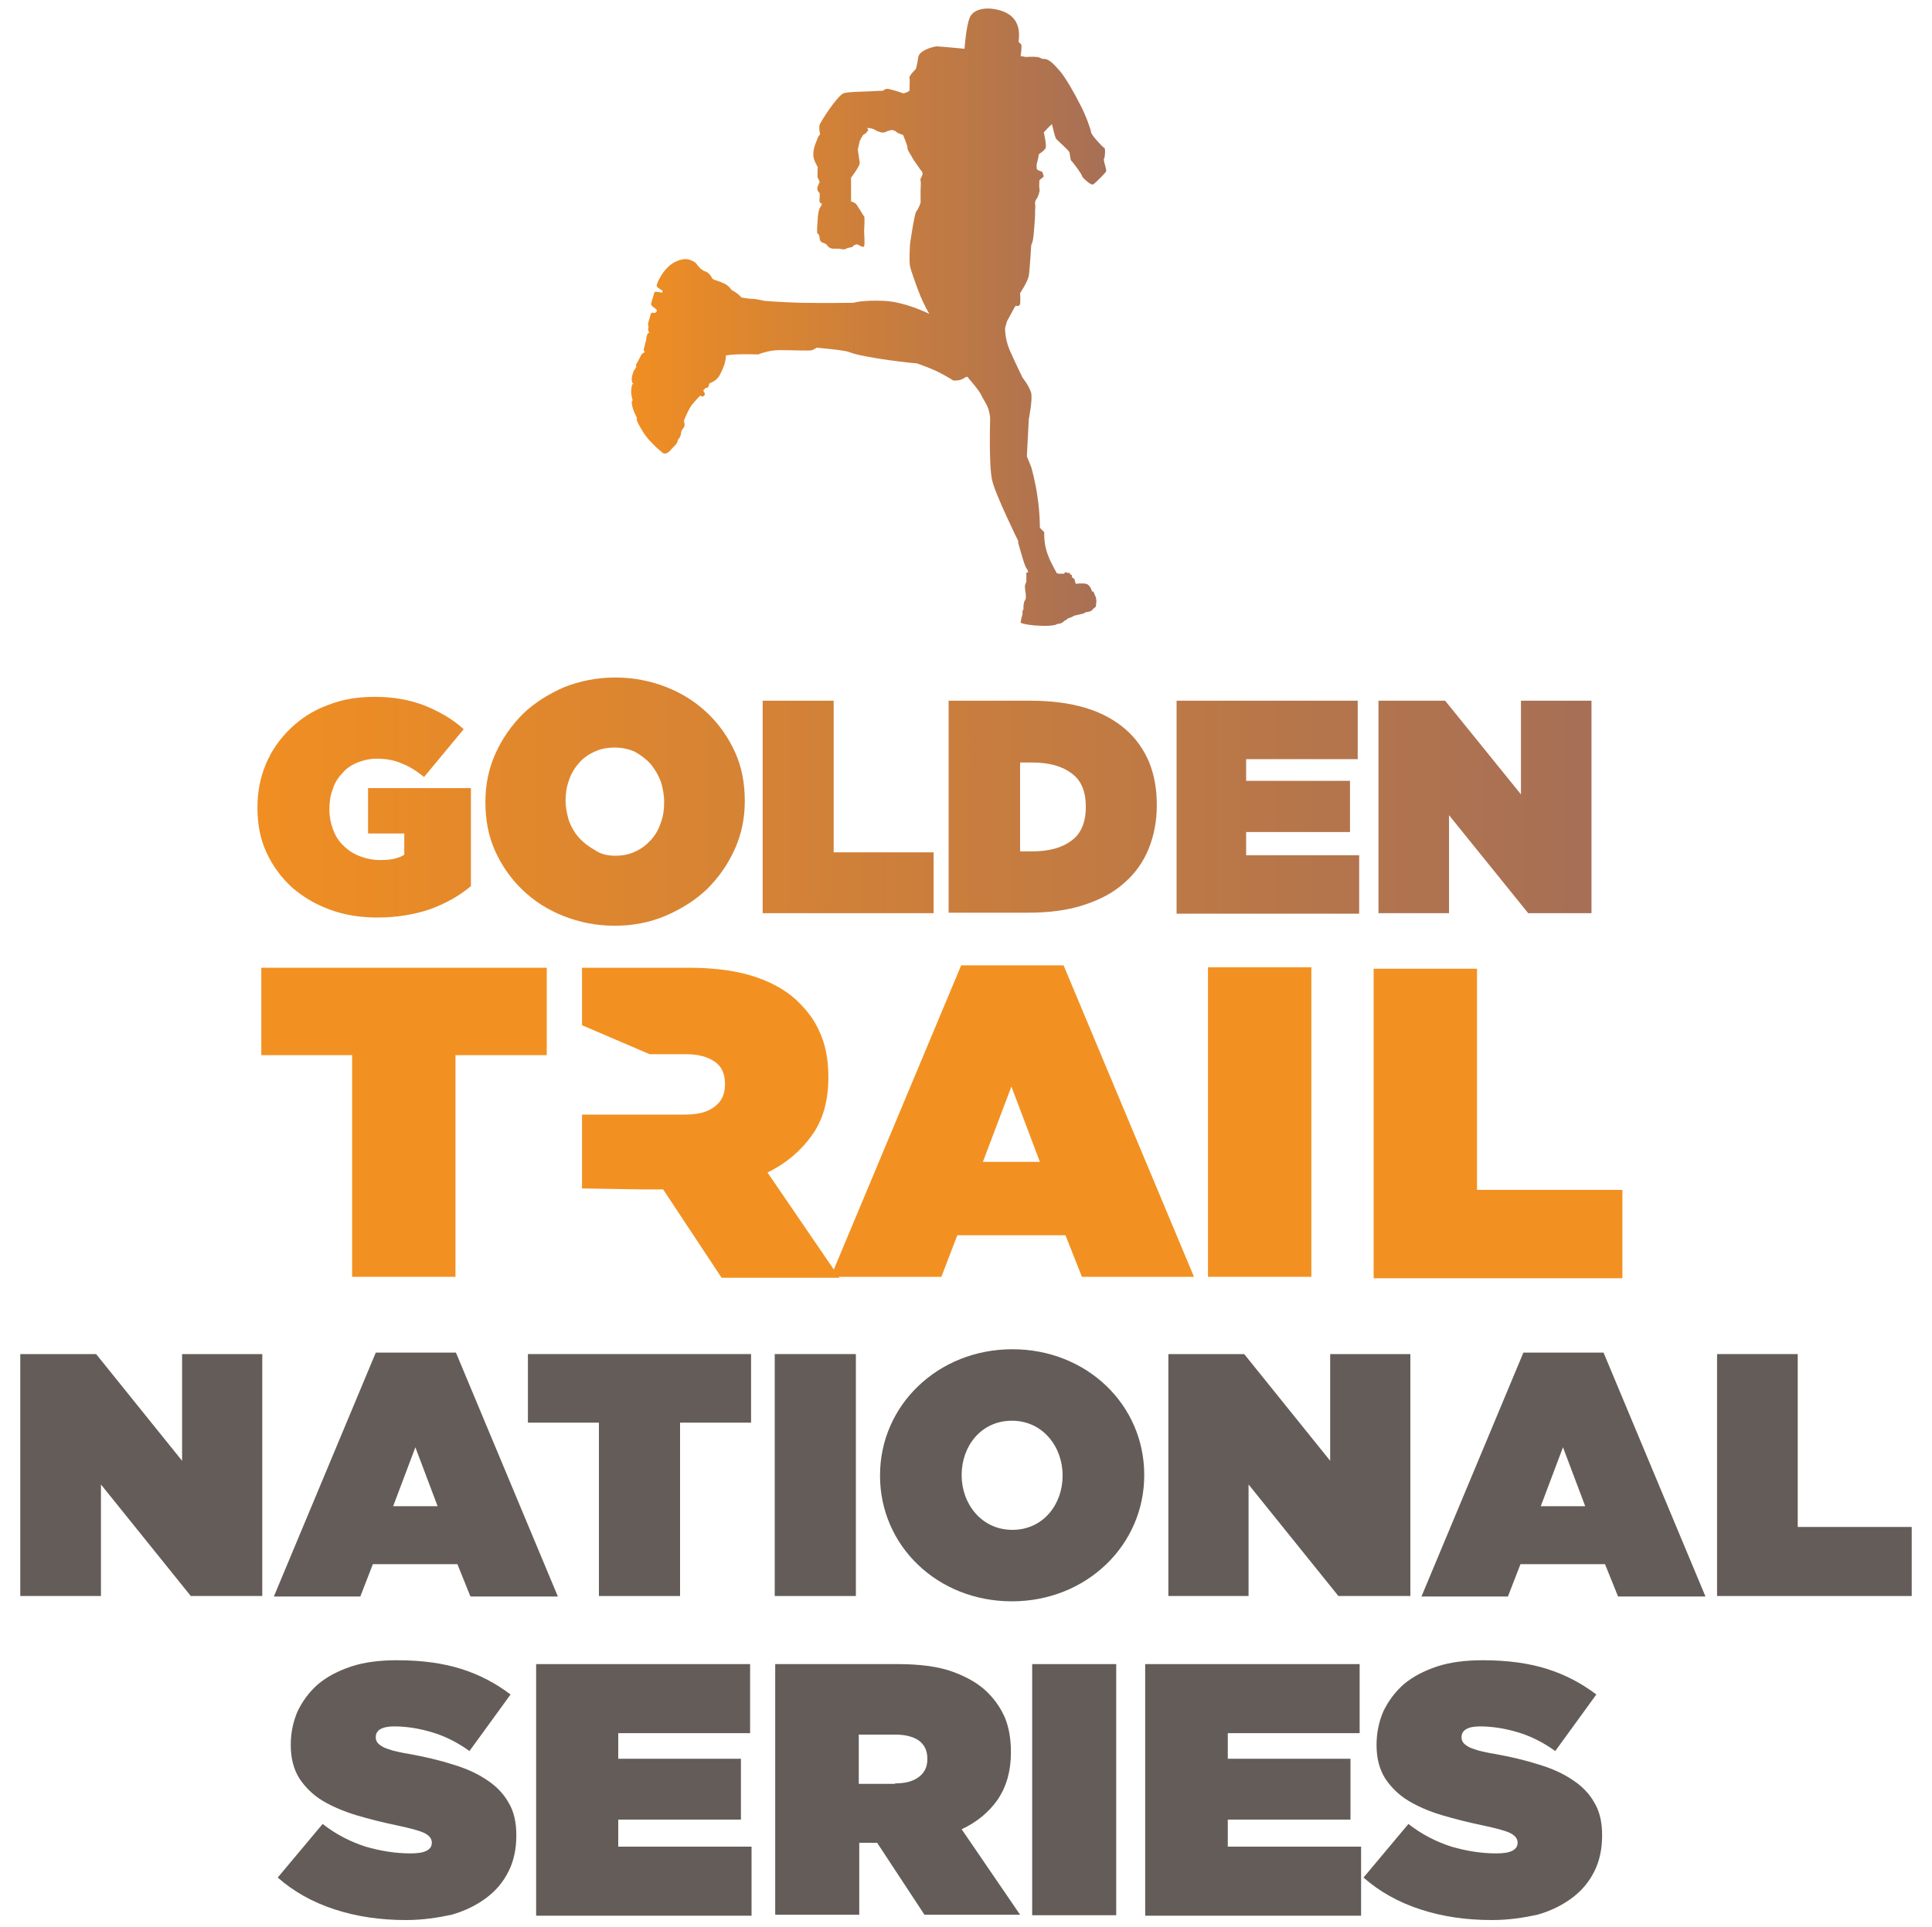 <?xml version="1.0" encoding="utf-8"?>
<!-- Generator: Adobe Illustrator 26.3.1, SVG Export Plug-In . SVG Version: 6.00 Build 0)  -->
<svg version="1.1" id="Capa_1" xmlns="http://www.w3.org/2000/svg" xmlns:xlink="http://www.w3.org/1999/xlink" x="0px" y="0px"
	 viewBox="0 0 400 399" style="enable-background:new 0 0 400 399;" xml:space="preserve">
<style type="text/css">
	.st0{fill:#F29121;}
	.st1{fill:url(#SVGID_1_);}
	.st2{fill:url(#SVGID_00000057126413214409379080000010928274457882238086_);}
	.st3{fill:url(#SVGID_00000142883255736369516140000012686593706328402613_);}
	.st4{fill:#645C58;}
</style>
<g>
	<g>
		<path class="st0" d="M72.9,218.5H54.1v-18.1h59.1v18.1H94.3v45.9H72.9V218.5z"/>
		<path class="st0" d="M120.5,246.1v-15.3l12.2,0h9.2c2.6,0,4.6-0.5,6-1.6c1.5-1.1,2.2-2.6,2.2-4.6v-0.2c0-2.1-0.7-3.6-2.2-4.6
			c-1.5-1-3.4-1.5-5.9-1.5h-7.5l-14-6l0-11.9h22.1c5.7,0,10.4,0.7,14.1,2c3.7,1.3,6.7,3.1,8.9,5.4c2,2,3.4,4.1,4.4,6.6
			c1,2.4,1.5,5.3,1.5,8.6v0.2c0,4.7-1.1,8.7-3.4,11.9c-2.3,3.2-5.3,5.8-9.2,7.7l14.9,21.8h-24.4l-12.1-18.3h-0.2h-4.4L120.5,246.1z"
			/>
		<path class="st0" d="M199,199.9h21.2l27,64.5H224l-3.4-8.6h-22.4l-3.3,8.6H172L199,199.9z M215.3,240.6l-5.9-15.6l-5.9,15.6H215.3
			z"/>
		<path class="st0" d="M250.1,200.3h21.4v64.1h-21.4V200.3z"/>
		<path class="st0" d="M284.4,200.6h21.4v45.8h30.1v18.3h-51.5V200.6z"/>
	</g>
	<g>
		<linearGradient id="SVGID_1_" gradientUnits="userSpaceOnUse" x1="53.351" y1="166.042" x2="329.423" y2="166.042">
			<stop  offset="0" style="stop-color:#F08E22"/>
			<stop  offset="1" style="stop-color:#A66F56"/>
		</linearGradient>
		<path class="st1" d="M78.1,190c-3.4,0-6.7-0.5-9.7-1.6c-3-1.1-5.6-2.6-7.9-4.6c-2.2-2-4-4.4-5.3-7.2c-1.3-2.8-1.9-5.9-1.9-9.3
			v-0.1c0-3.3,0.6-6.3,1.8-9.1c1.2-2.8,2.9-5.2,5.1-7.3c2.2-2.1,4.7-3.7,7.7-4.8c3-1.2,6.2-1.7,9.7-1.7c3.8,0,7.2,0.6,10.3,1.8
			c3,1.2,5.8,2.8,8.1,4.9l-8.2,9.9c-1.5-1.2-3-2.2-4.6-2.8c-1.6-0.7-3.3-1-5.2-1c-1.4,0-2.7,0.3-4,0.8c-1.2,0.5-2.3,1.2-3.1,2.2
			c-0.9,0.9-1.6,2-2,3.3c-0.5,1.3-0.7,2.6-0.7,4.1v0.1c0,1.6,0.3,3,0.8,4.3c0.5,1.3,1.2,2.4,2.2,3.3c0.9,0.9,2,1.6,3.3,2.1
			c1.3,0.5,2.7,0.8,4.2,0.8c1.3,0,2.3-0.1,3-0.3c0.8-0.2,1.4-0.4,2-0.8v-4.4h-7.5v-9.4h21.3v20.3c-2.4,2-5.2,3.6-8.5,4.8
			C85.7,189.4,82.1,190,78.1,190z M127.3,191.7c-3.8,0-7.3-0.7-10.6-2c-3.3-1.3-6.1-3.1-8.5-5.4c-2.4-2.3-4.3-5-5.7-8.1
			c-1.4-3.1-2-6.5-2-10V166c0-3.6,0.7-6.9,2.1-10c1.4-3.1,3.3-5.8,5.7-8.2c2.4-2.3,5.3-4.1,8.5-5.5c3.3-1.3,6.8-2,10.6-2
			c3.8,0,7.3,0.7,10.6,2c3.3,1.3,6.1,3.1,8.5,5.4c2.4,2.3,4.3,5,5.7,8.1c1.4,3.1,2,6.5,2,10v0.1c0,3.6-0.7,6.9-2.1,10
			c-1.4,3.1-3.3,5.8-5.7,8.2c-2.4,2.3-5.3,4.1-8.5,5.5C134.6,191,131.1,191.7,127.3,191.7z M127.4,177.2c1.6,0,3-0.3,4.2-0.9
			c1.3-0.6,2.3-1.4,3.2-2.4c0.9-1,1.6-2.2,2-3.5c0.5-1.3,0.7-2.7,0.7-4.2V166c0-1.5-0.3-2.9-0.7-4.2c-0.5-1.3-1.2-2.5-2.1-3.6
			c-0.9-1-2-1.8-3.2-2.5c-1.3-0.6-2.7-0.9-4.3-0.9c-1.5,0-3,0.3-4.2,0.9c-1.3,0.6-2.4,1.4-3.2,2.4c-0.9,1-1.6,2.2-2,3.5
			c-0.5,1.3-0.7,2.7-0.7,4.1v0.1c0,1.5,0.3,2.8,0.7,4.2c0.5,1.3,1.2,2.5,2.1,3.5c0.9,1,2,1.8,3.2,2.5
			C124.4,176.9,125.8,177.2,127.4,177.2z M157.9,145.1h14.7v31.4h20.7v12.6h-35.4V145.1z M196.5,145.1h16.8c4.4,0,8.2,0.5,11.5,1.5
			c3.3,1,6,2.5,8.2,4.4c2.2,1.9,3.8,4.2,4.9,6.8c1.1,2.7,1.6,5.6,1.6,8.9v0.1c0,3.3-0.6,6.3-1.7,9c-1.1,2.7-2.8,5.1-5,7
			c-2.2,2-5,3.5-8.4,4.6c-3.3,1.1-7.2,1.6-11.7,1.6h-16.3V145.1z M213.7,176.3c3.4,0,6.1-0.7,8.1-2.2c2-1.4,3-3.8,3-6.9V167
			c0-3.2-1-5.5-3-6.9c-2-1.5-4.7-2.2-8.1-2.2h-2.5v18.4H213.7z M243.6,145.1h37.5v12.1h-23.1v4.5h21.5v10.6h-21.5v4.8h23.4v12.1
			h-37.8V145.1z M285.4,145.1h13.8l15.7,19.4v-19.4h14.6v44h-13.1L300,168.8v20.3h-14.6V145.1z"/>
		<g>
			
				<linearGradient id="SVGID_00000151526356008019437390000007290478685736913284_" gradientUnits="userSpaceOnUse" x1="130.407" y1="65.339" x2="229.269" y2="65.339">
				<stop  offset="0" style="stop-color:#F08E22"/>
				<stop  offset="1" style="stop-color:#A66F56"/>
			</linearGradient>
			<path style="fill:url(#SVGID_00000151526356008019437390000007290478685736913284_);" d="M190.6,35.2c0,0,0.5,0.4,0.4,0.9
				c-0.1,0.5-0.6,1-0.4,1.3c0.1,0.4,0,1.8,0,1.8v1.4V42c0,0-0.5,1.4-0.9,1.8c-0.4,0.5-1.3,6.8-1.3,6.8s-0.2,3.4,0,4.5
				c0.1,0.6,1.2,3.8,2.2,6.3c0.9,2.1,1.8,3.6,1.8,3.6s-4.9-2.5-9.4-2.7c-4.5-0.2-6.3,0.4-6.3,0.4s-5.8,0.1-10.8,0
				c-4.2-0.1-7.6-0.4-7.6-0.4s-1.9-0.4-2.2-0.4c-0.6,0-1.6-0.1-2.6-0.3c-0.6-0.8-2.1-1.6-2.1-1.6s-0.2-0.5-1.1-1.1
				c-0.9-0.5-2.2-0.9-2.2-0.9s-0.1,0-0.3-0.1c-0.2-0.1-0.4-0.3-0.4-0.3s-0.1-0.4-0.6-0.9c-0.5-0.5-1.1-0.6-1.1-0.6s-0.5-0.4-0.7-0.5
				c-0.2-0.2-0.7-0.8-0.7-0.8s-0.1-0.5-1.5-1c-1.4-0.5-3.4,0.4-4.5,1.5c-1.6,1.5-2.3,3.6-2.3,3.6s-0.1,0.1,0,0.4
				c0.1,0.3,1.2,0.9,1.2,0.9l-0.1,0.4c0,0-1.2-0.2-1.4-0.2c-0.2,0-0.3,0.4-0.3,0.4s-0.5,1.7-0.6,2.1c-0.1,0.4,0.7,0.8,1,1.1
				c0.3,0.2,0.2,0.3,0.1,0.6c-0.1,0.2-0.6,0.2-0.6,0.2s-0.3-0.1-0.4,0c-0.1,0-0.2,0.3-0.2,0.3s-0.3,1.2-0.5,1.8
				c-0.1,0.6,0.1,0.7,0.1,0.7s-0.1,0.1-0.1,0.6c0,0.5,0.3,0.7,0.3,0.7s-0.2-0.1-0.4,0.2c-0.3,0.4-0.3,1.2-0.3,1.2s-0.4,1.6-0.5,2
				c-0.1,0.4,0.2,0.6,0.2,0.6s-0.5,0.3-0.6,0.4c-0.1,0.1-0.4,0.7-0.7,1.3c-0.2,0.4-0.5,0.8-0.5,0.9c-0.1,0.3,0.1,0.5,0.1,0.5
				l-0.2,0.1l-0.1,0.4c0,0-0.1,0-0.2,0.1c0,0-0.6,1.3-0.5,2.2c0.1,0.7,0.4,0.7,0.4,0.7s-0.2,0-0.3,0.1c0,0.1-0.3,0.7-0.2,2
				c0.1,0.8,0.3,1.3,0.3,1.3s-0.2,0.1-0.2,0.3c0,0.2,0,0.7,0.3,1.6c0.3,0.8,0.7,1.6,0.7,1.6c0.2,0.2,0,0.4,0,0.5
				c0,0.1,0.4,1.1,1.5,2.8c0.8,1.2,2.1,2.6,3.8,4c0.9,0.8,2-0.8,2-0.8s0.5-0.5,0.8-0.8c0.3-0.3,0.5-1.1,0.5-1.1s0.4-0.4,0.5-0.8
				c0.1-0.4,0.2-1,0.2-1s0.4-0.6,0.6-0.9c0.1-0.4-0.1-1.2-0.1-1.2s0.9-2.3,1.6-3.2c0.7-0.9,1.8-2,1.8-2s0.2,0.2,0.4,0.2
				c0.2,0,0.2,0,0.4-0.2c0.2-0.2,0.1-0.5,0.1-0.5l-0.3-0.5l0.4-0.5c0,0,0.5-0.1,0.6-0.2c0.1-0.1,0.2-0.7,0.3-0.8
				c0.1-0.1,0.4-0.2,0.4-0.2s1.1-0.4,1.7-1.5c0.6-1.1,1-2.3,1-2.3s0.3-1,0.3-1.8c2.1-0.4,6.7-0.2,6.7-0.2s2-0.9,4.5-0.9
				c2.5,0,6.3,0.2,6.7,0c0.4-0.2,0.9-0.5,0.9-0.5s5.8,0.5,6.7,0.9c2.8,1.2,14.5,2.5,13.9,2.3c0,0,2.4,0.8,4.5,1.8
				c1.6,0.8,3.2,1.8,3.2,1.8s1.4,0.1,2.2-0.5c0.8-0.6,0.9,0,0.9,0s2.3,2.6,2.7,3.6c0.2,0.5,1,1.6,1.4,2.7c0.4,1.2,0.4,2.2,0.4,2.2
				s-0.3,9.5,0.4,12.6c0.7,3.1,5.4,12.6,5.4,12.6v0.4l0.4,1.4c0,0,1,3.7,1.4,4c0.1,0.1,0.2,0.4,0.3,0.7c-0.2,0-0.3,0-0.4,0.2
				c-0.1,0.2,0,0.3,0,0.3s0,0.2,0,0.5c0,0.3,0,0.8,0,0.8s0,0.2-0.1,0.4c-0.1,0.2-0.2,0.4-0.2,0.8c0,0.6,0.2,1.3,0.2,2.2
				c0,0.4-0.2,0.6-0.3,0.8c-0.1,0.2-0.1,0.4-0.1,0.4s-0.1,0.3-0.1,0.7c0,0.3,0,0.6,0,0.6s-0.2,0.2-0.2,0.4c0,0.3,0,0.6,0,0.6
				s-0.1,0.4-0.2,0.7c-0.1,0.3-0.1,0.6-0.1,0.6s-0.2,0.3,0,0.5c0.2,0.1,1.8,0.6,5.1,0.6c0.9,0,1.6-0.1,2-0.2
				c0.3-0.1,0.4-0.2,0.4-0.2s0.5,0,0.9-0.2c0.4-0.2,0.5-0.4,0.5-0.4s0.2-0.1,0.4-0.2c0.1-0.1,0.5-0.4,0.5-0.4s0.1,0,0.4-0.1
				c0.3-0.1,0.8-0.4,0.8-0.4s1.2-0.3,1.7-0.4c0.5-0.1,0.6-0.3,0.6-0.3s0.9-0.1,1.2-0.3c0.3-0.2,0.5-0.5,0.5-0.5s0.2-0.1,0.4-0.3
				c0.2-0.2,0.1-0.5,0.1-0.5s0.1-0.4,0.1-0.8c-0.1-0.4,0-0.6-0.2-0.9c-0.2-0.4-0.4-1-0.4-1c-0.1,0-0.3,0-0.3,0s-0.3-1.3-1.2-1.6
				c-0.9-0.2-2.2,0-2.2,0s0-0.2-0.1-0.4c-0.1-0.1,0-0.5-0.3-0.7c-0.3-0.2-0.4-0.3-0.4-0.3s0.1-0.2,0-0.4c-0.1-0.1-0.3-0.1-0.3-0.1
				s-0.1-0.4-0.3-0.4c-0.2,0-0.3,0.1-0.3,0.1s-0.2-0.3-0.4-0.2c-0.2,0.1-0.3,0.3-0.3,0.3s-0.3,0-0.5,0c-0.2,0-0.7,0-0.7,0
				s-0.1-0.1-0.3-0.1c-0.4-0.7-0.9-1.7-0.9-1.7s-0.9-1.6-1.3-3.2c-0.5-1.8-0.4-3.6-0.4-3.6l-0.9-0.9c0,0,0-3.2-0.5-6.4
				c-0.4-3.1-1.3-6.2-1.3-6.2l-0.9-2.2l0.4-7.7c0,0,0.8-3.9,0.5-5.4c-0.4-1.5-1.8-3.2-1.8-3.2s-1.7-3.5-2.7-5.8
				c-1-2.4-0.9-4.5-0.9-4.5s0.2-0.8,0.4-1.4c0.4-0.7,0.8-1.5,1.2-2.2c0.3-0.6,0.6-1,0.6-1s0.8,0.3,0.9-0.4c0.1-0.7,0-2.2,0-2.2
				s1.6-2.4,1.8-3.6c0.2-1.2,0.5-6.3,0.5-6.3s0.4-1,0.4-1.4c0.1-0.3,0.4-4.4,0.4-4.9s0-0.9,0-0.9s0.1-0.8,0-1.4
				c-0.1-0.6,0.5-1.3,0.5-1.3s0.6-1.4,0.4-1.8c-0.1-0.4,0-1.8,0-1.8s1.1-0.8,0.9-0.9c-0.2-0.1-0.1-0.8-0.5-0.9
				c-0.4-0.1-0.9-0.4-0.9-0.4s-0.2-0.7,0-1.4c0.2-0.6,0.4-1.8,0.4-1.8s1.2-0.7,1.4-1.3c0.2-0.7-0.4-3.2-0.4-3.2s0.2-0.2,0.4-0.4
				c0.2-0.3,1.3-1.3,1.3-1.3s0.6,2.8,0.9,3.1c0.3,0.3,2.6,2.4,2.7,2.7c0.1,0.3,0.2,1.6,0.4,1.8c0.3,0.2,2.2,2.8,2.2,3.1
				c0,0.3,1.8,2,2.3,1.8c0.4-0.2,2.5-2.3,2.7-2.7c0.2-0.4-0.7-2.4-0.4-2.7c0.2-0.3,0.3-2.2,0-2.2c-0.3-0.1-2.7-2.7-2.7-3.2
				c0-0.4-1.1-3.6-2.3-5.8c-1.1-2.2-2.8-5.2-4-6.7c-1.3-1.5-2.4-2.8-3.6-2.7c-0.4,0-0.8-0.4-1.3-0.4c-1-0.1-2.3,0-2.3,0l-1.1-0.2
				c0,0,0.2-1.2,0.2-2.1c0-0.5-0.6-0.6-0.6-0.9c0-0.8,1.2-6-5.6-6.8c-2.1-0.2-3.9,0.4-4.5,1.8c-0.8,1.8-1.1,6.5-1.1,6.5
				s-5.1-0.5-5.8-0.5c-0.8,0.1-3.6,0.8-3.8,2.3c-0.2,1.6-0.5,2.4-0.5,2.4s-1.5,1.5-1.3,1.8c0.1,0.3,0,2.7,0,2.7s-0.9,0.6-1.4,0.5
				c-0.4-0.2-2.7-0.9-3.2-0.9c-0.5,0-0.9,0.4-0.9,0.4s-1.1,0-2.4,0.1c-2.3,0.1-4.7,0.1-5.7,0.4c-1,0.3-3.6,4-4.9,6.3
				c-0.4,0.7,0,2.2,0,2.2l-0.4,0.5l-0.5,1.3c0,0-0.6,1.3-0.5,2.7c0.1,1,0.9,2.3,0.9,2.3s-0.1,2.1,0,2.2c0.1,0.1,0.4,0.9,0.4,0.9
				s-0.3,0.6-0.4,0.9c-0.2,0.3,0,0.9,0,0.9l0.4,0.5v0.9c0,0-0.1,0.6,0,0.9c0.1,0.3,0.5,0.4,0.5,0.4s-0.2,0.5-0.5,0.9
				c-0.2,0.4-0.4,1.7-0.4,2.2c0,0.5-0.3,3.1,0,3.1c0.3,0,0.4,0.9,0.4,0.9s0,0.7,0.5,0.9c0.4,0.1,0.9,0.4,0.9,0.4s0.5,0.9,1.4,0.9
				c0.9,0,1.3,0,1.3,0s1,0.3,1.4,0c0.4-0.3,1.3-0.2,1.4-0.5c0.1-0.3,0.8-0.4,0.9-0.4c0.1,0,1.2,0.8,1.4,0.4c0.2-0.4,0-3.1,0-3.1
				s0.2-3,0-3.1c-0.2-0.2-1.5-2.5-1.8-2.7c-0.3-0.2-0.9-0.4-0.9-0.4v-4.9c0,0,1.9-2.5,1.8-3.1c-0.1-0.7-0.4-2.7-0.4-2.7l0.4-1.8
				c0,0,0.6-1.3,0.9-1.4c0.3,0,0.9-0.9,0.9-0.9s-0.5-0.5,0-0.4c0.5,0.1,0.9,0.1,1.4,0.4c0.4,0.3,0.6,0.3,0.9,0.4
				c0.3,0.2,1,0.2,1.3,0c0.3-0.2,1.3-0.4,1.3-0.4s0.7,0.2,0.9,0.4c0.2,0.3,0.4,0.2,0.9,0.5C187,27.9,187,28,187,28s1,2.4,0.9,2.7
				c-0.1,0.3,0.6,1.2,0.9,1.8c0.3,0.6,0.9,1.4,0.9,1.4L190.6,35.2z"/>
			
				<linearGradient id="SVGID_00000098200095631036002850000001327396418960378293_" gradientUnits="userSpaceOnUse" x1="217.155" y1="118.514" x2="217.283" y2="118.514">
				<stop  offset="0" style="stop-color:#F08E22"/>
				<stop  offset="1" style="stop-color:#A66F56"/>
			</linearGradient>
			<path style="fill:url(#SVGID_00000098200095631036002850000001327396418960378293_);" d="M217.2,118.5
				C217.1,118.5,217.2,118.5,217.2,118.5C217.3,118.5,217.3,118.5,217.2,118.5z"/>
		</g>
	</g>
	<g>
		<path class="st4" d="M4.2,280.4h15.7l17.8,22.1v-22.1h16.6v50.1H39.5l-18.6-23.1v23.1H4.2V280.4z"/>
		<path class="st4" d="M77.8,280.1h16.6l21.1,50.5H97.4l-2.7-6.7H77.2l-2.6,6.7H56.7L77.8,280.1z M90.6,311.9L86,299.7l-4.6,12.2
			H90.6z"/>
		<path class="st4" d="M124,294.6h-14.7v-14.2h46.2v14.2h-14.7v35.9H124V294.6z"/>
		<path class="st4" d="M160.4,280.4h16.8v50.1h-16.8V280.4z"/>
		<path class="st4" d="M182.2,305.6v-0.1c0-14.5,12-26.1,27.4-26.1s27.3,11.5,27.3,26v0.1c0,14.5-12,26.1-27.4,26.1
			S182.2,320.1,182.2,305.6z M220,305.6v-0.1c0-5.9-4.1-11.3-10.5-11.3c-6.4,0-10.4,5.3-10.4,11.2v0.1c0,5.9,4.1,11.3,10.5,11.3
			C216,316.8,220,311.5,220,305.6z"/>
		<path class="st4" d="M241.9,280.4h15.7l17.8,22.1v-22.1H292v50.1h-14.9l-18.6-23.1v23.1h-16.6V280.4z"/>
		<path class="st4" d="M315.4,280.1H332l21.1,50.5H335l-2.7-6.7h-17.5l-2.6,6.7h-17.9L315.4,280.1z M328.2,311.9l-4.6-12.2
			l-4.6,12.2H328.2z"/>
		<path class="st4" d="M355.4,280.4h16.8v35.8h23.6v14.3h-40.3V280.4z"/>
	</g>
	<g>
		<path class="st4" d="M84.1,397.6c-5.3,0-10.2-0.7-14.8-2.2c-4.6-1.5-8.5-3.7-11.8-6.6l9.3-11.1c2.8,2.2,5.8,3.7,8.9,4.7
			c3.1,0.9,6.2,1.4,9.3,1.4c1.6,0,2.7-0.2,3.4-0.6c0.7-0.4,1-0.9,1-1.6v-0.1c0-0.7-0.5-1.4-1.5-1.9c-1-0.5-2.9-1-5.7-1.6
			c-2.9-0.6-5.7-1.3-8.4-2.1c-2.6-0.8-5-1.8-7-3c-2-1.2-3.6-2.8-4.8-4.6c-1.2-1.9-1.8-4.2-1.8-6.9v-0.1c0-2.5,0.5-4.8,1.4-6.9
			c1-2.1,2.4-4,4.2-5.6c1.9-1.6,4.2-2.8,6.9-3.7c2.7-0.9,5.9-1.3,9.5-1.3c5.1,0,9.5,0.6,13.3,1.8c3.8,1.2,7.2,3,10.2,5.3l-8.5,11.7
			c-2.5-1.8-5.1-3.1-7.8-3.9c-2.7-0.8-5.3-1.2-7.8-1.2c-1.3,0-2.2,0.2-2.9,0.6c-0.6,0.4-0.9,0.9-0.9,1.6v0.1c0,0.3,0.1,0.7,0.3,1
			c0.2,0.3,0.6,0.6,1.1,0.9c0.5,0.3,1.2,0.5,2.1,0.8c0.9,0.2,2,0.5,3.4,0.7c3.3,0.6,6.3,1.3,9.1,2.2c2.7,0.8,5.1,1.9,7,3.2
			c2,1.3,3.5,2.9,4.5,4.7c1.1,1.8,1.6,4.1,1.6,6.7v0.1c0,2.7-0.5,5.2-1.6,7.4c-1.1,2.2-2.6,4-4.6,5.5c-2,1.5-4.4,2.7-7.2,3.5
			C90.7,397.1,87.5,397.6,84.1,397.6z"/>
		<path class="st4" d="M111,344.6h44.3v14.3h-27.3v5.3h25.4v12.6h-25.4v5.6h27.6v14.3H111V344.6z"/>
		<path class="st4" d="M160.4,344.6h25.4c4.7,0,8.5,0.5,11.5,1.6c3,1.1,5.4,2.5,7.2,4.3c1.6,1.6,2.8,3.4,3.6,5.3
			c0.8,2,1.2,4.3,1.2,7v0.1c0,3.8-0.9,7-2.7,9.7c-1.8,2.6-4.3,4.7-7.5,6.2l12.1,17.7h-19.8l-9.8-14.9h-0.1h-3.6v14.9h-17.4V344.6z
			 M185.3,369.3c2.1,0,3.7-0.4,4.9-1.3c1.2-0.9,1.8-2.1,1.8-3.7v-0.1c0-1.7-0.6-2.9-1.8-3.8c-1.2-0.8-2.8-1.2-4.8-1.2h-7.6v10.2
			H185.3z"/>
		<path class="st4" d="M213.7,344.6h17.4v52h-17.4V344.6z"/>
		<path class="st4" d="M237.2,344.6h44.3v14.3h-27.3v5.3h25.4v12.6h-25.4v5.6h27.6v14.3h-44.7V344.6z"/>
		<path class="st4" d="M308.9,397.6c-5.3,0-10.2-0.7-14.8-2.2c-4.6-1.5-8.5-3.7-11.8-6.6l9.3-11.1c2.8,2.2,5.8,3.7,8.9,4.7
			c3.1,0.9,6.2,1.4,9.3,1.4c1.6,0,2.7-0.2,3.4-0.6c0.7-0.4,1-0.9,1-1.6v-0.1c0-0.7-0.5-1.4-1.5-1.9c-1-0.5-2.9-1-5.7-1.6
			c-2.9-0.6-5.7-1.3-8.4-2.1c-2.7-0.8-5-1.8-7-3c-2-1.2-3.6-2.8-4.8-4.6c-1.2-1.9-1.8-4.2-1.8-6.9v-0.1c0-2.5,0.5-4.8,1.4-6.9
			c1-2.1,2.4-4,4.2-5.6c1.9-1.6,4.2-2.8,6.9-3.7c2.7-0.9,5.9-1.3,9.5-1.3c5.1,0,9.5,0.6,13.3,1.8c3.8,1.2,7.2,3,10.2,5.3l-8.5,11.7
			c-2.5-1.8-5.1-3.1-7.8-3.9c-2.7-0.8-5.3-1.2-7.8-1.2c-1.3,0-2.2,0.2-2.9,0.6c-0.6,0.4-0.9,0.9-0.9,1.6v0.1c0,0.3,0.1,0.7,0.3,1
			c0.2,0.3,0.6,0.6,1.1,0.9c0.5,0.3,1.2,0.5,2.1,0.8c0.9,0.2,2,0.5,3.4,0.7c3.3,0.6,6.3,1.3,9.1,2.2c2.7,0.8,5.1,1.9,7,3.2
			c2,1.3,3.5,2.9,4.5,4.7c1.1,1.8,1.6,4.1,1.6,6.7v0.1c0,2.7-0.5,5.2-1.6,7.4c-1.1,2.2-2.6,4-4.6,5.5c-2,1.5-4.4,2.7-7.2,3.5
			C315.5,397.1,312.4,397.6,308.9,397.6z"/>
	</g>
</g>
</svg>
